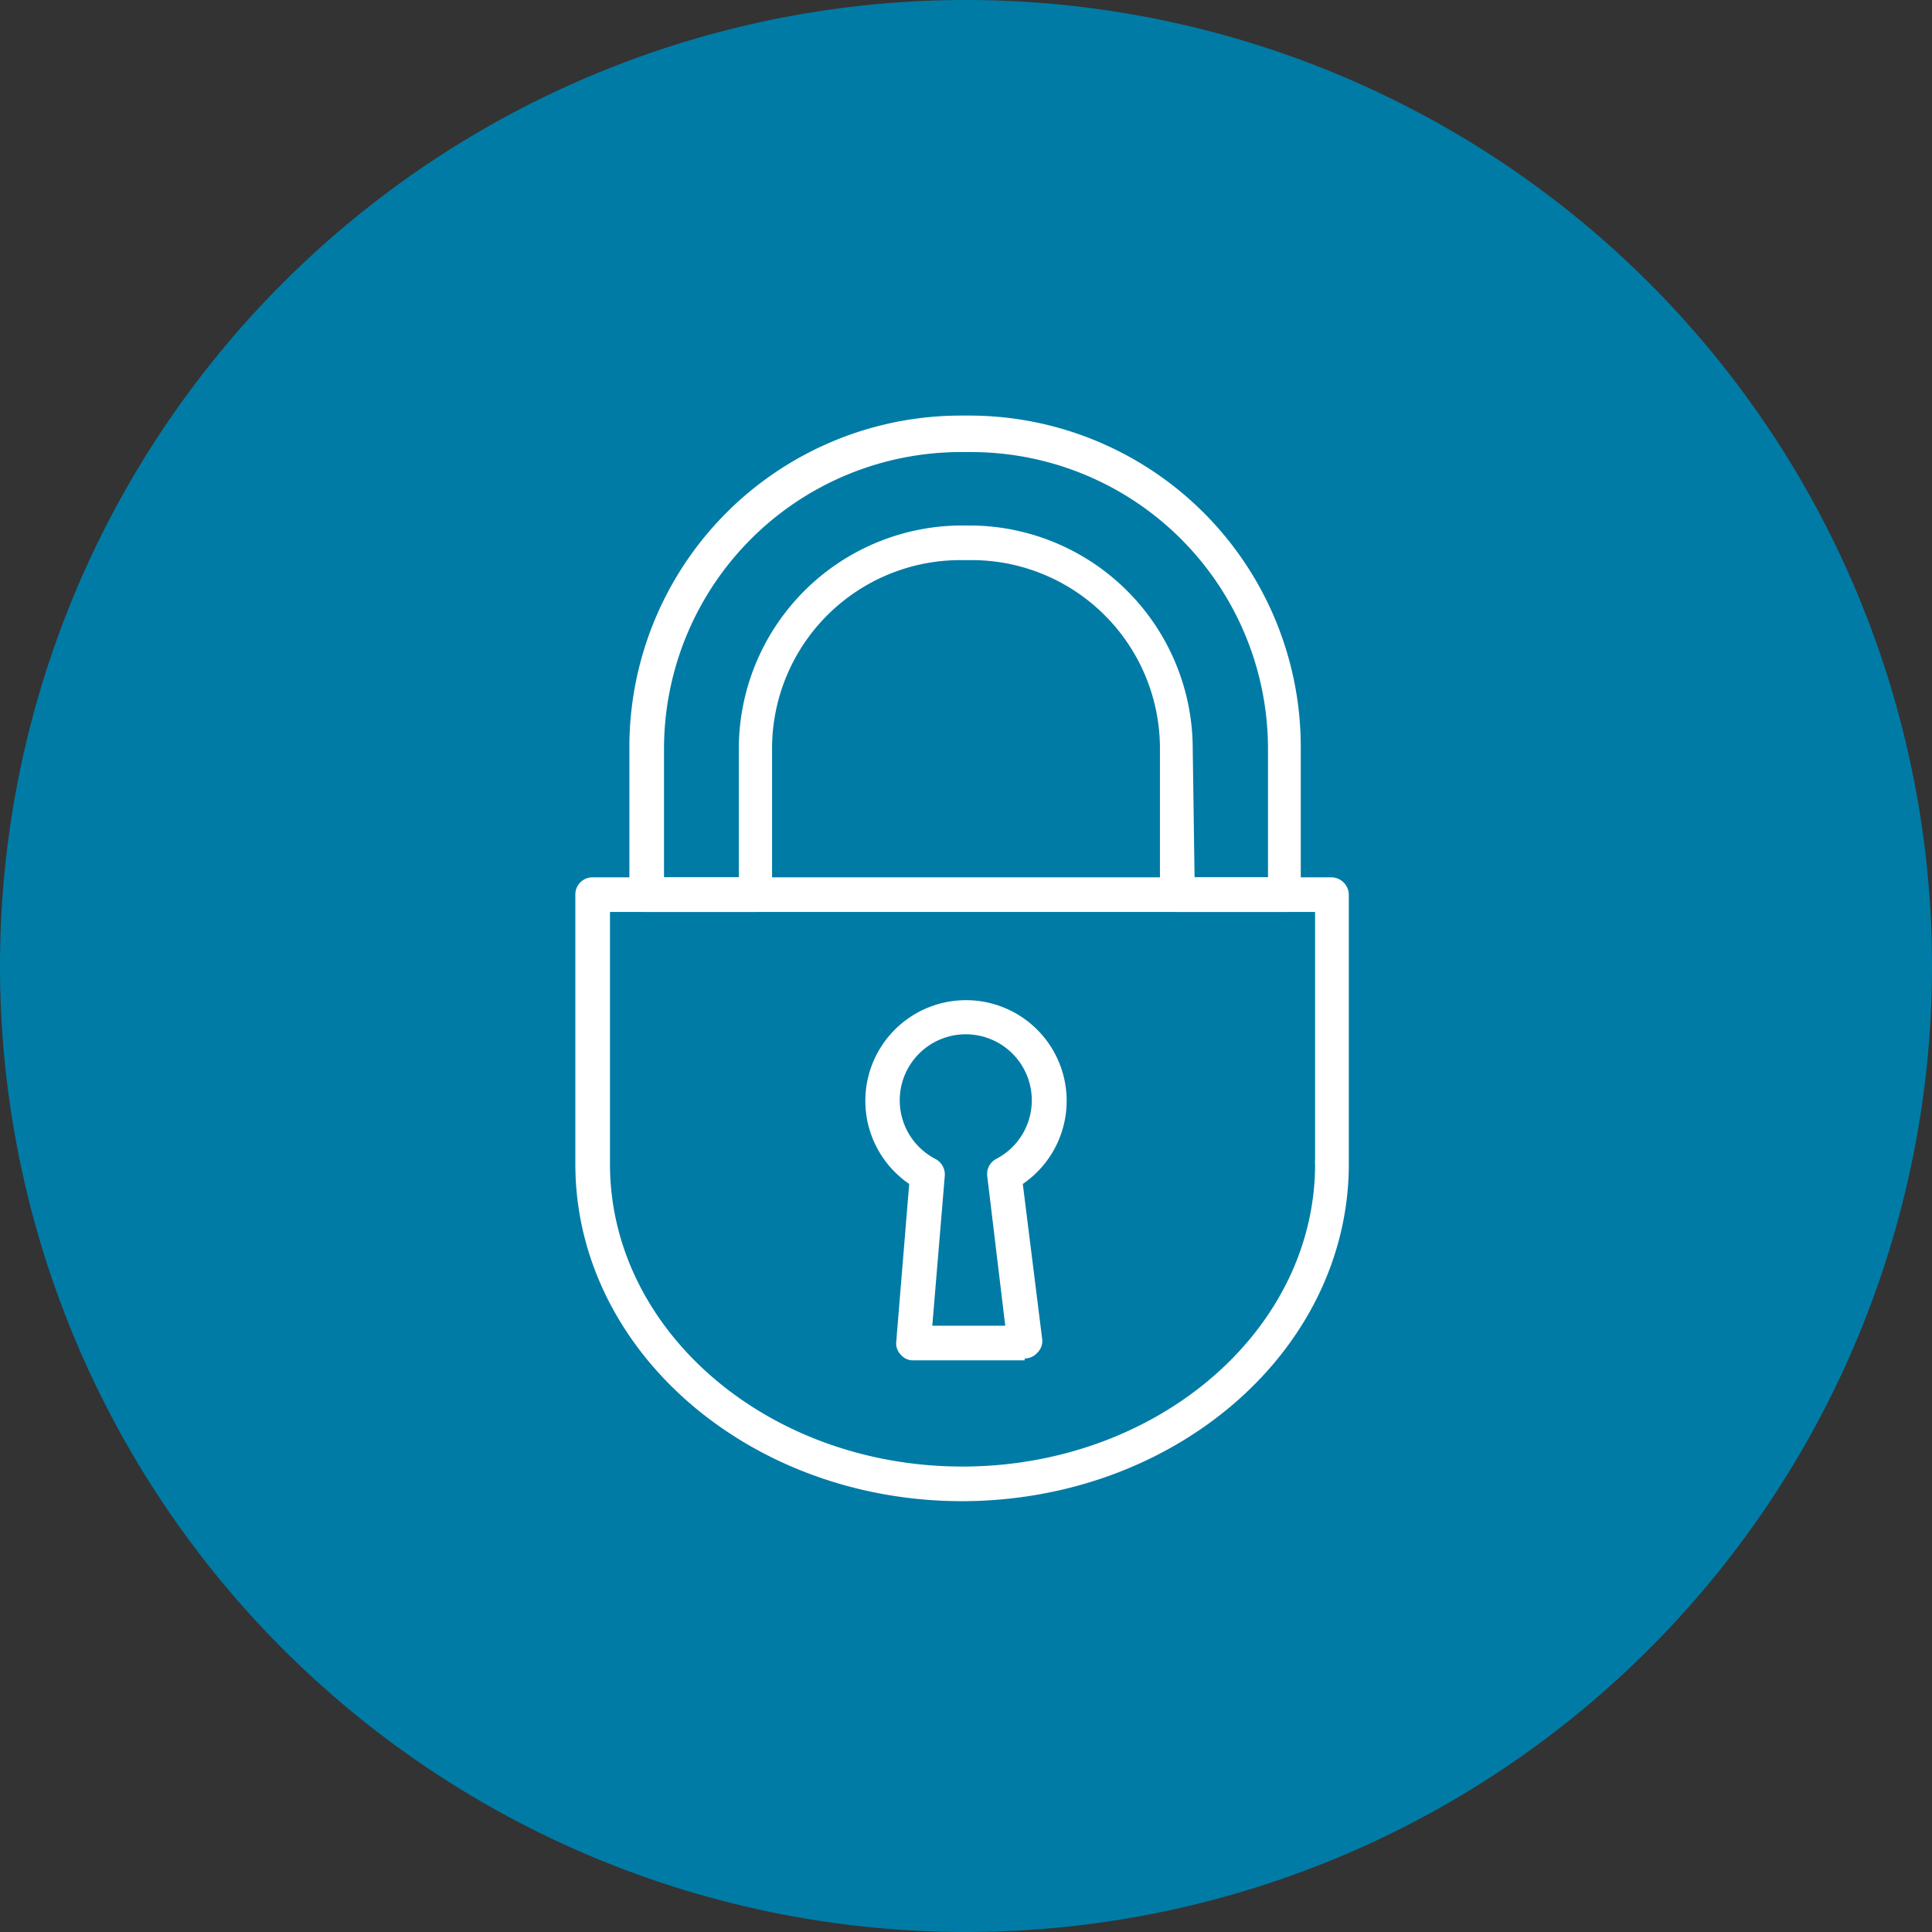<svg xmlns="http://www.w3.org/2000/svg" viewBox="0 0 41.84 41.84"><rect x="0" y="0" width="41.84" height="41.84" fill="#333333" stroke="none"/><defs><style>.cls-1{fill:#007ba6;}.cls-2{fill:#fff;}</style></defs><title>Asset 5</title><g id="Layer_2" data-name="Layer 2"><g id="Layer_1-2" data-name="Layer 1"><path class="cls-1" d="M41.84,20.92A20.92,20.92,0,1,1,20.92,0,20.92,20.92,0,0,1,41.84,20.92"/><path class="cls-2" d="M13.21,19.75v5.46c0,3.61,3.42,6.55,7.63,6.55s7.64-2.94,7.64-6.55a.28.28,0,0,1,0-.09V19.75Zm7.63,12.76c-4.62,0-8.38-3.27-8.38-7.3V19.38a.37.37,0,0,1,.37-.38h16a.38.38,0,0,1,.38.38v5.83s0,.06,0,.09c-.06,4-3.8,7.21-8.39,7.21"/><path class="cls-2" d="M25.87,19h1.59V16.21A6.43,6.43,0,0,0,21,9.79H20.8a6.43,6.43,0,0,0-6.42,6.42V19H16V16.21a4.84,4.84,0,0,1,4.83-4.83H21a4.84,4.84,0,0,1,4.83,4.83Zm2,.75H25.49a.37.37,0,0,1-.37-.37V16.21A4.08,4.08,0,0,0,21,12.13H20.8a4.08,4.08,0,0,0-4.08,4.08v3.17a.36.36,0,0,1-.37.37H14a.37.37,0,0,1-.37-.37V16.21A7.18,7.18,0,0,1,20.8,9H21a7.18,7.18,0,0,1,7.17,7.17v3.17a.37.37,0,0,1-.37.37"/><path class="cls-2" d="M20.19,28.71h1.58l-.39-3.24a.37.37,0,0,1,.19-.37,1.43,1.43,0,1,0-1.31,0,.38.38,0,0,1,.2.37Zm2,.75H19.78a.34.34,0,0,1-.27-.12.35.35,0,0,1-.1-.29l.28-3.41a2.18,2.18,0,1,1,2.46,0L22.57,29a.35.35,0,0,1-.1.29.37.37,0,0,1-.28.13"/></g></g></svg>